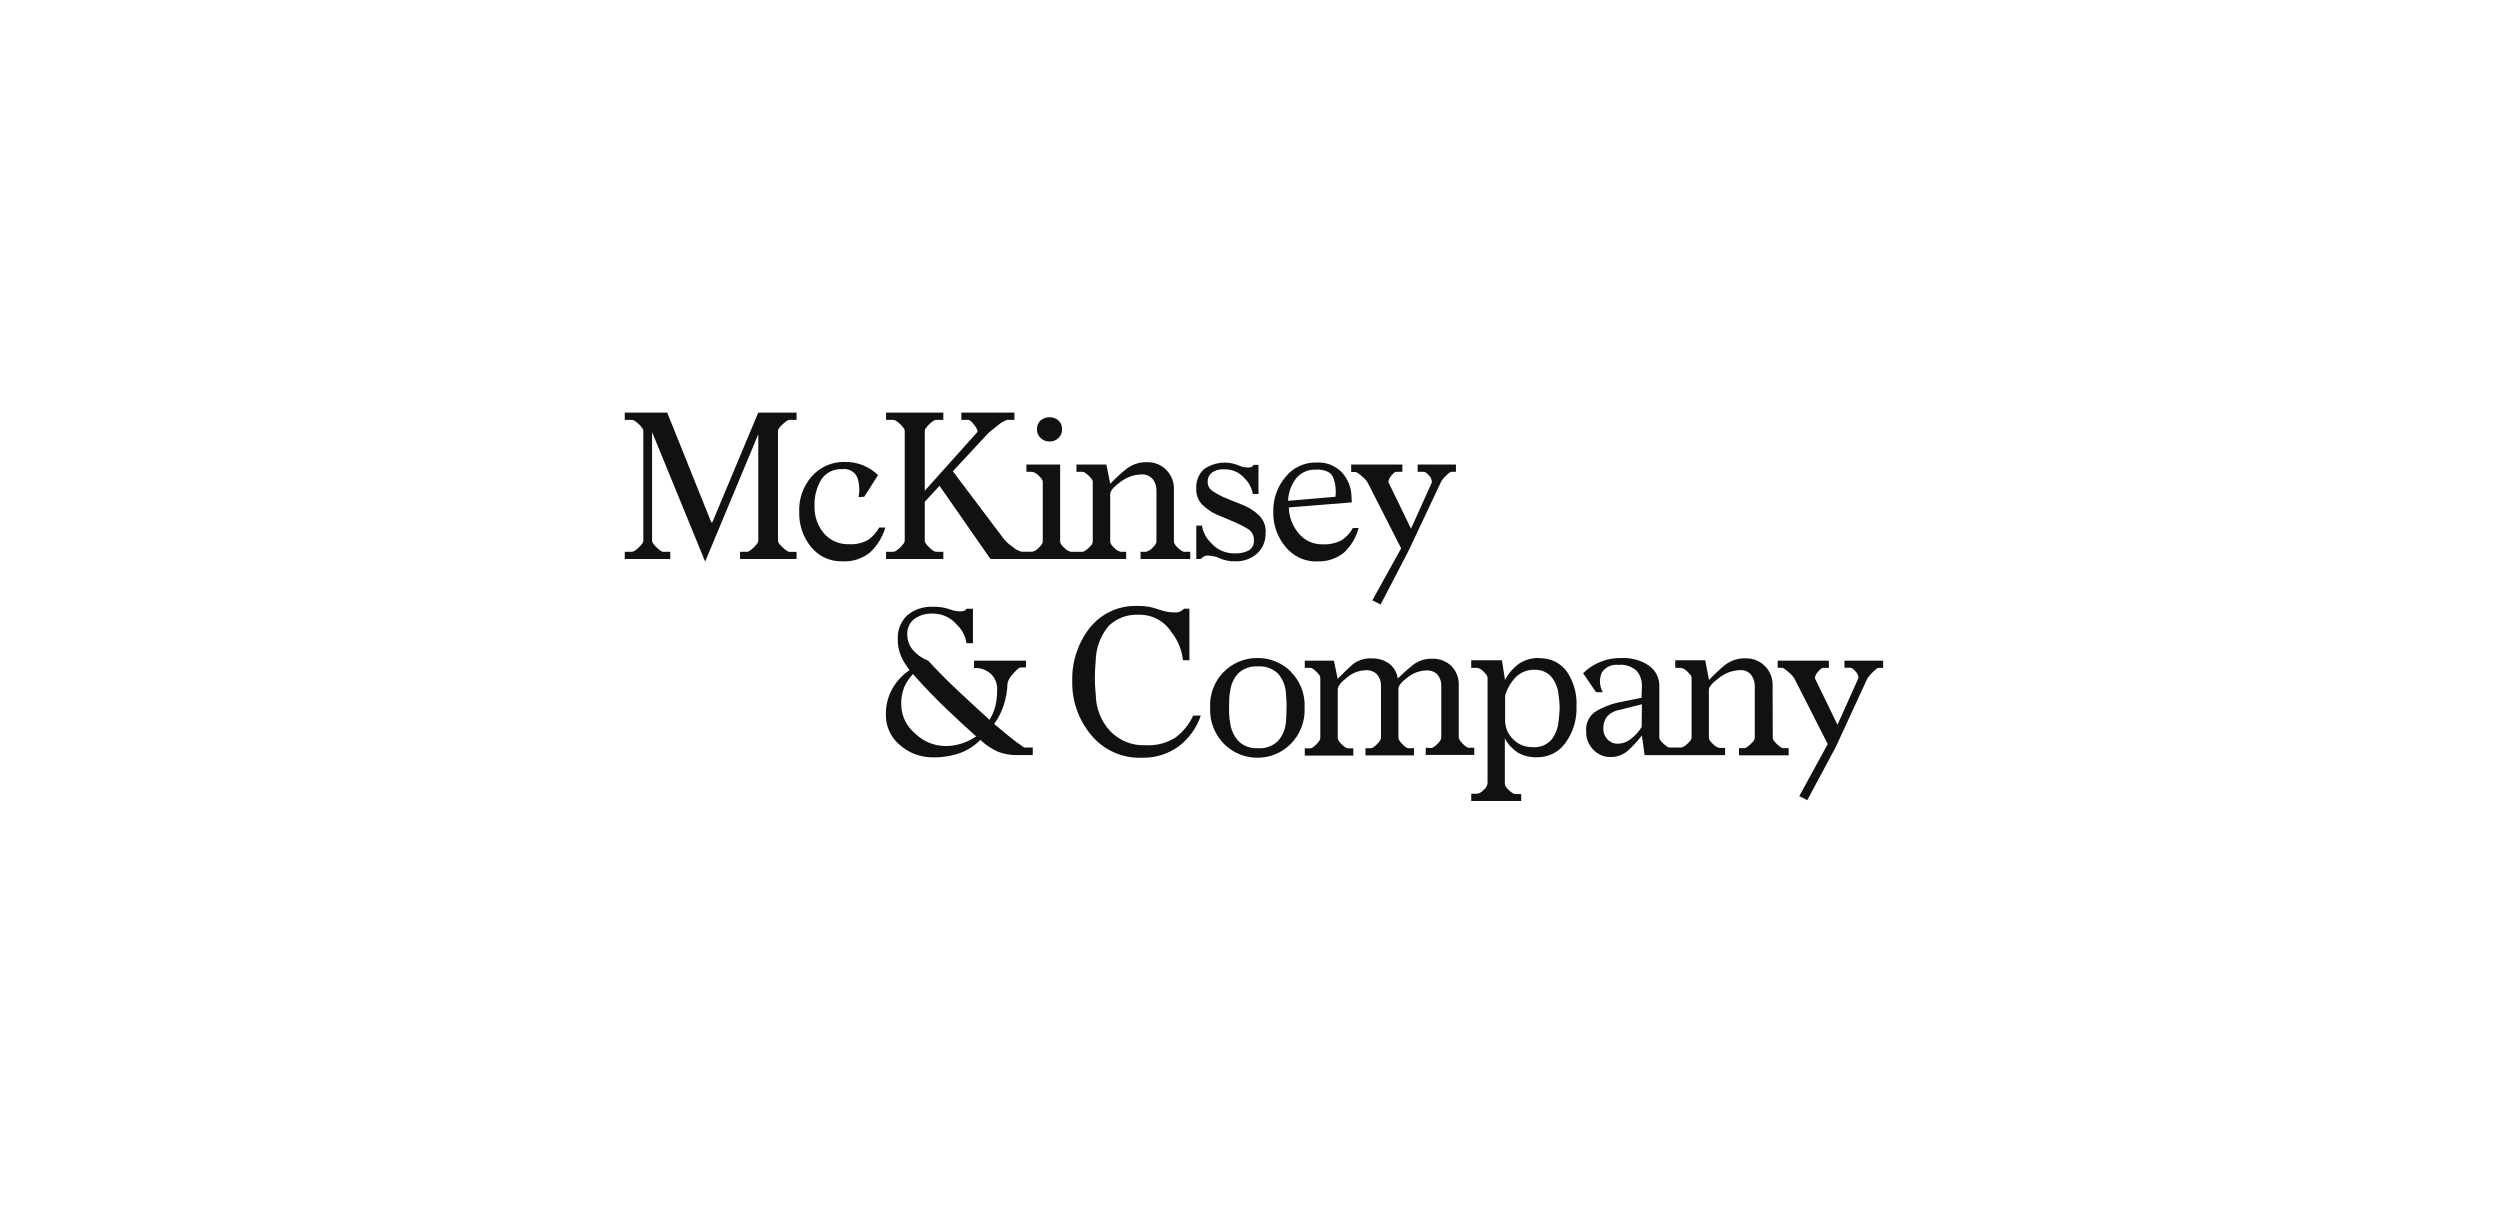 <svg width="206" height="100" viewBox="0 0 206 100" fill="none" xmlns="http://www.w3.org/2000/svg">
<g clip-path="url(#clip0_133_28)">
<path d="M62.48 34H65.638V34.595H65.043C64.939 34.595 64.758 34.715 64.496 34.952C64.235 35.189 64.105 35.376 64.105 35.499V44.565C64.105 44.691 64.235 44.872 64.496 45.112C64.758 45.352 64.939 45.472 65.043 45.472H65.638V46.064H60.979V45.467H61.574C61.678 45.467 61.856 45.347 62.107 45.107C62.358 44.867 62.483 44.685 62.483 44.56V35.781L58.105 46.28L53.731 35.6V44.563C53.731 44.688 53.856 44.869 54.105 45.109C54.352 45.349 54.534 45.469 54.638 45.469H55.23V46.061H51.48V45.467H52.075C52.2 45.467 52.387 45.347 52.638 45.107C52.889 44.867 53.011 44.685 53.011 44.56V35.499C53.011 35.376 52.886 35.192 52.638 34.952C52.39 34.712 52.2 34.595 52.075 34.595H51.48V34H54.979L58.606 43.032H58.699L62.48 34ZM69.982 44.843C70.514 44.874 71.044 44.756 71.513 44.501C71.901 44.235 72.222 43.882 72.448 43.469H72.95C72.727 44.244 72.301 44.945 71.715 45.499C71.073 46.031 70.252 46.3 69.419 46.251C68.924 46.269 68.431 46.17 67.981 45.964C67.53 45.757 67.134 45.448 66.825 45.061C66.175 44.259 65.832 43.251 65.856 42.219C65.828 41.666 65.909 41.113 66.096 40.593C66.284 40.072 66.573 39.594 66.947 39.187C67.282 38.827 67.688 38.541 68.14 38.347C68.592 38.153 69.079 38.056 69.571 38.061C70.106 38.049 70.637 38.145 71.134 38.344C71.585 38.536 71.997 38.807 72.353 39.144L71.214 40.933L70.745 40.963C70.851 40.43 70.819 39.879 70.651 39.363C70.552 39.122 70.374 38.922 70.147 38.795C69.921 38.667 69.658 38.619 69.4 38.659C69.065 38.637 68.73 38.704 68.429 38.852C68.127 38.999 67.869 39.223 67.68 39.501C67.278 40.17 67.082 40.943 67.118 41.723C67.095 42.531 67.367 43.319 67.883 43.941C68.142 44.24 68.466 44.476 68.829 44.632C69.193 44.788 69.587 44.86 69.982 44.843ZM77.731 46.061H73.011V45.467H73.614C73.739 45.467 73.926 45.347 74.177 45.107C74.427 44.867 74.55 44.685 74.55 44.56V35.499C74.55 35.376 74.427 35.192 74.177 34.952C73.926 34.712 73.731 34.595 73.614 34.595H73.011V34H77.731V34.595H77.136C77.011 34.595 76.825 34.715 76.574 34.952C76.323 35.189 76.201 35.376 76.201 35.499V40.437L80.513 35.624C80.595 35.52 80.513 35.323 80.294 35.032C80.075 34.741 79.897 34.595 79.793 34.595H79.214V34H83.587V34.595H82.993C82.699 34.696 82.429 34.856 82.201 35.067C81.782 35.389 81.534 35.6 81.448 35.677L78.515 38.832L82.734 44.432C82.939 44.671 83.174 44.88 83.435 45.056C83.645 45.249 83.897 45.388 84.171 45.464H85.046C85.253 45.421 85.44 45.312 85.579 45.152C85.808 44.941 85.923 44.765 85.923 44.619V39.688C85.923 39.563 85.808 39.395 85.579 39.187C85.44 39.027 85.253 38.918 85.046 38.875H84.574V38.28H87.355V44.624C87.355 44.771 87.475 44.947 87.715 45.157C87.853 45.309 88.032 45.417 88.23 45.469H89.201C89.305 45.469 89.467 45.365 89.699 45.157C89.931 44.949 90.043 44.771 90.043 44.624V39.688C90.043 39.563 89.928 39.395 89.699 39.187C89.47 38.979 89.305 38.875 89.201 38.875H88.699V38.28H91.168L91.481 39.867C91.904 39.419 92.359 39.001 92.841 38.616C93.33 38.248 93.93 38.06 94.542 38.083C94.829 38.078 95.114 38.13 95.38 38.238C95.647 38.346 95.888 38.506 96.091 38.709C96.305 38.921 96.472 39.175 96.582 39.454C96.692 39.734 96.743 40.033 96.731 40.333V44.624C96.731 44.771 96.846 44.947 97.075 45.157C97.305 45.368 97.47 45.469 97.574 45.469H98.075V46.061H93.982V45.467H94.414C94.621 45.423 94.808 45.314 94.947 45.155C95.177 44.944 95.291 44.768 95.291 44.621V40.437C95.306 40.087 95.195 39.743 94.977 39.469C94.859 39.34 94.714 39.238 94.552 39.173C94.39 39.108 94.215 39.081 94.04 39.093C93.422 39.112 92.826 39.326 92.337 39.704C91.766 40.109 91.481 40.448 91.481 40.72V44.624C91.481 44.771 91.595 44.947 91.825 45.157C91.963 45.317 92.151 45.426 92.358 45.469H92.795V46.061H81.614L77.419 40.032L76.201 41.344V44.563C76.201 44.688 76.323 44.869 76.574 45.109C76.825 45.349 77.011 45.469 77.136 45.469H77.731V46.061ZM81.918 59.661L81.88 59.624C82.278 59.957 82.68 60.291 83.086 60.624C83.491 60.957 83.923 61.28 84.382 61.595H85.099V62.219H83.787C83.253 62.228 82.722 62.133 82.225 61.939C81.693 61.701 81.207 61.372 80.787 60.968C80.314 61.444 79.744 61.813 79.115 62.048C78.388 62.301 77.621 62.422 76.851 62.405C75.873 62.41 74.925 62.061 74.184 61.421C73.801 61.112 73.494 60.718 73.288 60.271C73.082 59.824 72.982 59.335 72.995 58.843C72.987 58.11 73.171 57.389 73.528 56.749C73.875 56.135 74.361 55.611 74.947 55.219C74.667 54.863 74.43 54.474 74.243 54.061C74.059 53.627 73.968 53.16 73.977 52.688C73.954 52.321 74.012 51.953 74.147 51.61C74.281 51.267 74.489 50.958 74.755 50.704C75.351 50.208 76.112 49.956 76.886 50C77.332 49.985 77.777 50.048 78.201 50.187C78.479 50.301 78.775 50.365 79.075 50.376C79.191 50.379 79.306 50.368 79.419 50.344C79.514 50.313 79.592 50.246 79.638 50.157H80.171V53H79.638C79.555 52.413 79.272 51.872 78.838 51.469C78.596 51.18 78.292 50.948 77.948 50.791C77.605 50.635 77.231 50.556 76.854 50.563C76.306 50.532 75.764 50.693 75.32 51.016C75.134 51.168 74.987 51.361 74.889 51.581C74.791 51.801 74.746 52.04 74.758 52.28C74.755 52.75 74.921 53.206 75.227 53.563C75.564 53.955 75.994 54.256 76.478 54.437C77.248 55.273 78.081 56.111 78.977 56.952C79.873 57.793 80.727 58.58 81.539 59.312C81.762 58.956 81.925 58.566 82.025 58.157C82.122 57.72 82.17 57.272 82.166 56.824C82.177 56.583 82.136 56.343 82.047 56.119C81.958 55.895 81.822 55.693 81.648 55.525C81.267 55.188 80.768 55.015 80.259 55.043V54.437H84.547V55H84.081C83.977 55 83.771 55.176 83.47 55.533C83.245 55.744 83.088 56.015 83.016 56.315V56.347C82.996 56.947 82.891 57.541 82.704 58.112C82.525 58.665 82.26 59.186 81.918 59.656V59.661ZM77.825 61.475C78.318 61.481 78.808 61.407 79.278 61.256C79.694 61.116 80.088 60.918 80.448 60.667L80.355 60.605C79.466 59.812 78.592 59 77.731 58.168C76.871 57.336 76.037 56.46 75.23 55.541C74.932 55.853 74.689 56.214 74.513 56.608C74.326 57.085 74.241 57.595 74.262 58.107C74.274 58.554 74.382 58.993 74.579 59.395C74.776 59.797 75.057 60.151 75.403 60.435C76.048 61.077 76.915 61.447 77.825 61.467V61.475ZM86.481 36.376H86.448C86.186 36.378 85.934 36.277 85.747 36.093C85.651 36.007 85.575 35.901 85.523 35.782C85.472 35.663 85.446 35.535 85.448 35.405V35.376C85.441 35.239 85.464 35.102 85.515 34.974C85.567 34.847 85.646 34.733 85.747 34.64C85.953 34.469 86.213 34.376 86.481 34.376C86.748 34.376 87.008 34.469 87.214 34.64C87.315 34.733 87.394 34.847 87.446 34.974C87.497 35.102 87.52 35.239 87.513 35.376H87.481C87.502 35.376 87.513 35.376 87.513 35.405C87.515 35.535 87.489 35.663 87.438 35.782C87.386 35.901 87.31 36.007 87.214 36.093C87.036 36.273 86.794 36.374 86.542 36.376H86.481ZM94.414 61.405C95.271 61.455 96.123 61.237 96.851 60.781C97.482 60.307 97.986 59.684 98.318 58.968H98.947C98.602 59.983 97.959 60.871 97.102 61.515C96.22 62.146 95.156 62.47 94.073 62.437C93.283 62.466 92.497 62.312 91.776 61.988C91.055 61.665 90.419 61.18 89.915 60.571C88.871 59.325 88.316 57.742 88.353 56.117C88.311 54.536 88.819 52.989 89.79 51.741C90.261 51.148 90.867 50.674 91.556 50.359C92.246 50.045 93.001 49.898 93.758 49.931C94.322 49.918 94.885 50.008 95.416 50.197C95.864 50.374 96.341 50.464 96.822 50.464C96.972 50.471 97.121 50.444 97.259 50.384C97.375 50.324 97.481 50.246 97.571 50.152H98.008V54.405H97.475C97.385 53.547 97.049 52.733 96.507 52.061C96.218 51.616 95.819 51.252 95.348 51.006C94.877 50.76 94.35 50.639 93.819 50.656C93.366 50.632 92.913 50.701 92.488 50.86C92.064 51.019 91.676 51.264 91.35 51.579C90.661 52.408 90.284 53.452 90.283 54.531V54.469C90.262 54.699 90.246 54.928 90.235 55.157C90.235 55.387 90.219 55.624 90.219 55.875C90.219 56.165 90.219 56.464 90.251 56.765C90.283 57.067 90.294 57.344 90.312 57.595C90.396 58.608 90.826 59.563 91.531 60.296C91.907 60.673 92.358 60.967 92.854 61.158C93.351 61.349 93.882 61.433 94.414 61.405ZM104.281 43.875C104.299 44.2 104.246 44.526 104.124 44.828C104.002 45.13 103.815 45.402 103.577 45.624C103.078 46.053 102.436 46.277 101.779 46.251C101.35 46.264 100.924 46.184 100.529 46.016C100.217 45.864 99.875 45.784 99.528 45.781C99.409 45.77 99.29 45.797 99.187 45.859L98.936 46.061H98.574V43.312H99.043C99.13 43.848 99.387 44.342 99.776 44.72C100.024 45.01 100.334 45.239 100.683 45.391C101.033 45.542 101.412 45.612 101.793 45.595C102.183 45.615 102.573 45.528 102.918 45.344C103.051 45.259 103.159 45.14 103.23 44.999C103.301 44.859 103.334 44.701 103.323 44.544C103.337 44.356 103.3 44.168 103.215 44.001C103.13 43.833 103 43.691 102.841 43.592C102.525 43.398 102.196 43.225 101.857 43.075C101.563 42.952 101.299 42.837 101.057 42.733C100.814 42.629 100.539 42.515 100.227 42.389C99.786 42.185 99.384 41.904 99.04 41.56C98.88 41.386 98.756 41.182 98.676 40.959C98.595 40.737 98.56 40.5 98.571 40.264C98.552 39.968 98.598 39.671 98.706 39.394C98.814 39.118 98.982 38.868 99.198 38.664C99.599 38.38 100.064 38.2 100.552 38.139C101.04 38.08 101.535 38.142 101.993 38.32C102.26 38.453 102.555 38.523 102.854 38.525C102.945 38.528 103.036 38.512 103.121 38.477C103.198 38.443 103.26 38.381 103.294 38.304H103.699V40.704H103.23C103.154 40.23 102.93 39.792 102.59 39.453C102.381 39.198 102.116 38.995 101.815 38.859C101.514 38.723 101.186 38.659 100.857 38.672C100.495 38.642 100.135 38.743 99.841 38.955C99.735 39.041 99.651 39.151 99.594 39.276C99.537 39.4 99.509 39.535 99.513 39.672C99.503 39.816 99.529 39.959 99.589 40.09C99.65 40.221 99.741 40.335 99.856 40.421C100.152 40.627 100.465 40.805 100.793 40.955C101.086 41.077 101.361 41.192 101.622 41.296L102.481 41.64C102.929 41.828 103.341 42.093 103.699 42.421C103.897 42.605 104.052 42.829 104.155 43.079C104.258 43.328 104.305 43.597 104.294 43.867L104.281 43.875ZM106.326 55.312C106.723 55.7 107.034 56.168 107.236 56.685C107.438 57.203 107.528 57.757 107.499 58.312C107.528 58.869 107.438 59.426 107.235 59.946C107.033 60.465 106.723 60.937 106.326 61.328C105.608 62.041 104.636 62.44 103.625 62.437C102.602 62.445 101.617 62.046 100.889 61.328C100.492 60.936 100.182 60.465 99.98 59.945C99.779 59.425 99.689 58.869 99.718 58.312C99.688 57.782 99.767 57.252 99.95 56.754C100.134 56.257 100.417 55.802 100.783 55.418C101.15 55.034 101.591 54.73 102.079 54.523C102.568 54.317 103.094 54.213 103.625 54.219C104.638 54.211 105.614 54.604 106.339 55.312H106.326ZM105.95 59.6V59.661C105.971 59.432 105.985 59.203 105.995 58.973C106.006 58.744 106.011 58.515 106.011 58.285C106.011 58.056 106.011 57.835 105.995 57.616C105.979 57.397 105.971 57.192 105.95 57.005C105.901 56.435 105.665 55.897 105.278 55.475C105.057 55.274 104.798 55.121 104.516 55.024C104.234 54.927 103.935 54.889 103.638 54.912C103.347 54.891 103.055 54.931 102.78 55.028C102.504 55.124 102.252 55.276 102.038 55.475C101.655 55.887 101.419 56.413 101.366 56.973V56.933C101.324 57.15 101.299 57.369 101.289 57.589C101.289 57.819 101.273 58.048 101.273 58.275C101.273 58.501 101.273 58.728 101.289 58.947C101.298 59.152 101.324 59.356 101.366 59.557C101.428 60.115 101.663 60.639 102.038 61.056C102.247 61.263 102.498 61.423 102.774 61.525C103.05 61.628 103.344 61.67 103.638 61.651C103.939 61.677 104.243 61.639 104.528 61.539C104.814 61.44 105.075 61.28 105.294 61.072C105.659 60.661 105.888 60.147 105.95 59.6ZM108.513 46.267C108.019 46.276 107.531 46.172 107.084 45.964C106.637 45.756 106.244 45.448 105.934 45.064C105.258 44.266 104.897 43.248 104.918 42.203C104.886 41.131 105.253 40.085 105.95 39.269C106.259 38.892 106.651 38.591 107.096 38.391C107.54 38.19 108.025 38.094 108.513 38.112C108.891 38.091 109.269 38.151 109.622 38.289C109.975 38.428 110.294 38.64 110.558 38.912C111.047 39.436 111.331 40.118 111.358 40.835L111.39 41.397L106.201 41.813C106.211 42.562 106.474 43.286 106.947 43.867C107.185 44.186 107.497 44.442 107.856 44.614C108.215 44.785 108.611 44.867 109.009 44.851C109.546 44.881 110.081 44.763 110.555 44.509C110.942 44.257 111.259 43.913 111.478 43.507H111.947C111.749 44.277 111.336 44.976 110.758 45.523C110.128 46.04 109.326 46.301 108.513 46.251V46.267ZM108.481 38.704C108.14 38.675 107.797 38.737 107.488 38.882C107.178 39.027 106.912 39.251 106.715 39.531C106.363 40.044 106.163 40.645 106.137 41.267L110.043 40.933C110.11 40.41 110.051 39.879 109.87 39.384C109.699 38.922 109.236 38.69 108.481 38.688V38.704ZM117.918 61.637C118.043 61.637 118.214 61.528 118.433 61.309C118.651 61.091 118.761 60.92 118.761 60.795V56.528C118.775 56.195 118.67 55.868 118.465 55.605C118.344 55.477 118.195 55.378 118.03 55.316C117.865 55.253 117.688 55.229 117.513 55.245C116.959 55.264 116.427 55.461 115.995 55.808C115.485 56.185 115.23 56.498 115.23 56.747V60.808C115.23 60.933 115.339 61.104 115.558 61.323C115.777 61.541 115.939 61.651 116.043 61.651H116.513V62.245H112.513V61.651H112.95C113.075 61.651 113.246 61.541 113.465 61.323C113.683 61.104 113.793 60.933 113.793 60.808V56.541C113.81 56.196 113.699 55.856 113.481 55.587C113.361 55.461 113.214 55.363 113.052 55.301C112.889 55.239 112.715 55.213 112.542 55.227C111.974 55.245 111.429 55.455 110.995 55.821C110.485 56.216 110.23 56.549 110.23 56.821V60.821C110.23 60.947 110.339 61.117 110.558 61.336C110.777 61.555 110.95 61.664 111.075 61.664H111.513V62.259H107.513V61.664H107.982C108.086 61.664 108.249 61.555 108.465 61.336C108.681 61.117 108.793 60.947 108.793 60.821V55.843C108.793 55.72 108.683 55.552 108.465 55.344C108.246 55.136 108.086 55.032 107.982 55.032H107.513V54.437H109.913L110.225 55.939C110.683 55.459 111.1 55.057 111.475 54.733C111.932 54.384 112.501 54.212 113.075 54.251C113.566 54.241 114.048 54.388 114.449 54.672C114.648 54.816 114.815 55 114.939 55.213C115.063 55.426 115.141 55.662 115.169 55.907C115.646 55.448 116.086 55.061 116.481 54.749C116.933 54.419 117.484 54.253 118.043 54.28C118.609 54.266 119.159 54.474 119.574 54.859C119.789 55.072 119.956 55.329 120.064 55.612C120.172 55.896 120.219 56.199 120.201 56.501V60.768C120.201 60.893 120.31 61.064 120.529 61.283C120.747 61.501 120.907 61.611 121.011 61.611H121.481V62.205H117.481V61.611L117.918 61.637ZM112.699 39.771C112.569 39.567 112.405 39.386 112.214 39.237C111.947 39.008 111.771 38.893 111.681 38.893H111.337V38.28H115.555V38.875H115.057C114.953 38.875 114.817 38.979 114.651 39.187C114.511 39.332 114.423 39.52 114.401 39.72L116.267 43.563L117.987 39.749C117.988 39.645 117.968 39.541 117.927 39.444C117.887 39.347 117.828 39.26 117.753 39.187C117.575 38.979 117.433 38.875 117.329 38.875H116.814V38.28H119.971V38.875H119.627C119.523 38.875 119.361 38.984 119.142 39.203C118.97 39.359 118.828 39.544 118.721 39.749L116.054 45.405L113.761 49.813L113.081 49.467L115.454 45.184L112.699 39.771ZM126.857 54.24C127.292 54.223 127.726 54.314 128.118 54.504C128.51 54.695 128.849 54.98 129.105 55.333C129.676 56.179 129.957 57.188 129.905 58.208C129.946 59.281 129.627 60.338 128.998 61.208C128.738 61.579 128.392 61.882 127.989 62.089C127.586 62.296 127.139 62.402 126.686 62.397C126.113 62.426 125.544 62.29 125.046 62.005C124.605 61.707 124.245 61.305 123.998 60.835V64.584C123.998 64.731 124.113 64.907 124.342 65.117C124.571 65.328 124.739 65.429 124.843 65.429H125.347V66H121.23V65.405H121.731C121.933 65.363 122.115 65.253 122.246 65.093C122.42 64.965 122.537 64.773 122.574 64.56V55.843C122.574 55.72 122.465 55.552 122.246 55.344C122.115 55.185 121.933 55.075 121.731 55.032H121.23V54.405H123.761L124.011 56.032C124.296 55.483 124.708 55.012 125.214 54.656C125.707 54.352 126.278 54.2 126.857 54.219V54.24ZM128.419 59.491V59.52L128.481 58.896C128.502 58.689 128.513 58.48 128.513 58.272C128.513 58.089 128.502 57.907 128.481 57.725C128.459 57.547 128.438 57.376 128.419 57.208C128.368 56.661 128.149 56.143 127.793 55.725C127.622 55.546 127.414 55.406 127.184 55.314C126.954 55.222 126.707 55.18 126.459 55.192C126.171 55.18 125.883 55.228 125.614 55.332C125.345 55.437 125.101 55.596 124.897 55.8C124.489 56.228 124.189 56.748 124.022 57.315V59.347C124.019 59.638 124.075 59.927 124.188 60.196C124.301 60.465 124.468 60.708 124.678 60.909C124.885 61.122 125.135 61.291 125.41 61.403C125.685 61.516 125.98 61.571 126.278 61.565H126.31C126.587 61.587 126.865 61.546 127.125 61.446C127.384 61.345 127.618 61.189 127.809 60.987C128.158 60.553 128.371 60.025 128.419 59.469V59.491ZM146.075 60.803C146.075 60.928 146.19 61.099 146.419 61.317C146.649 61.536 146.814 61.645 146.918 61.645H147.387V62.24H143.294V61.645H143.747C143.854 61.645 144.014 61.536 144.249 61.317C144.483 61.099 144.593 60.928 144.593 60.803V56.563C144.603 56.221 144.499 55.886 144.297 55.611C144.185 55.476 144.044 55.37 143.883 55.302C143.722 55.234 143.548 55.205 143.374 55.219C142.754 55.239 142.156 55.458 141.67 55.843C141.096 56.262 140.809 56.596 140.811 56.843V60.781C140.811 60.928 140.926 61.104 141.155 61.315C141.294 61.474 141.481 61.584 141.689 61.627H142.147V62.221H135.513L135.294 60.597C134.965 61.029 134.599 61.432 134.201 61.8C133.795 62.181 133.256 62.389 132.699 62.379C132.437 62.38 132.177 62.329 131.935 62.227C131.693 62.124 131.475 61.974 131.294 61.784C131.095 61.583 130.94 61.343 130.838 61.08C130.736 60.817 130.688 60.536 130.699 60.253C130.669 59.922 130.734 59.589 130.886 59.293C131.038 58.997 131.271 58.75 131.558 58.581C132.08 58.279 132.643 58.053 133.23 57.909L135.262 57.501L135.294 56.565C135.317 56.094 135.161 55.63 134.857 55.269C134.654 55.089 134.416 54.952 134.157 54.868C133.899 54.785 133.625 54.756 133.355 54.784C133.093 54.752 132.827 54.794 132.587 54.904C132.347 55.014 132.142 55.189 131.995 55.408C131.878 55.666 131.825 55.948 131.838 56.231C131.852 56.514 131.934 56.789 132.075 57.035H131.513L130.446 55.472C130.873 55.052 131.382 54.724 131.941 54.509C132.5 54.294 133.098 54.196 133.697 54.221C134.462 54.195 135.216 54.409 135.854 54.832C136.138 55.027 136.368 55.292 136.521 55.601C136.674 55.91 136.745 56.253 136.729 56.597V60.784C136.729 60.909 136.843 61.075 137.073 61.283C137.302 61.491 137.467 61.597 137.571 61.597H138.51C138.718 61.554 138.905 61.444 139.043 61.283C139.273 61.075 139.387 60.909 139.387 60.784V55.843C139.387 55.72 139.273 55.552 139.043 55.344C138.904 55.184 138.717 55.075 138.51 55.032H138.041V54.405H140.51L140.822 56.032C141.24 55.588 141.685 55.17 142.155 54.781C142.648 54.408 143.255 54.22 143.873 54.248C144.159 54.243 144.444 54.295 144.709 54.403C144.975 54.51 145.217 54.669 145.419 54.872C145.634 55.084 145.801 55.337 145.912 55.618C146.023 55.898 146.074 56.198 146.062 56.499L146.075 60.803ZM135.294 58.032L133.427 58.501C133.026 58.566 132.661 58.77 132.395 59.077C132.202 59.357 132.103 59.692 132.113 60.032V60.061C132.11 60.221 132.139 60.379 132.198 60.526C132.257 60.674 132.345 60.809 132.457 60.923C132.564 61.038 132.695 61.13 132.841 61.192C132.987 61.253 133.144 61.283 133.302 61.28H133.347C133.766 61.263 134.165 61.098 134.473 60.813C134.79 60.56 135.06 60.253 135.273 59.907L135.294 58.032ZM155.169 54.437V55.032H154.793C154.71 55.032 154.558 55.141 154.339 55.36C154.174 55.518 154.022 55.69 153.886 55.875L151.262 61.563L148.918 65.939L148.262 65.595L150.606 61.312L147.857 55.907C147.725 55.703 147.561 55.523 147.371 55.373C147.105 55.144 146.939 55.029 146.857 55.029H146.481V54.437H150.699V55.032H150.23C150.126 55.032 149.985 55.136 149.809 55.344C149.662 55.487 149.568 55.675 149.542 55.877L151.409 59.723L153.137 55.867C153.137 55.766 153.116 55.667 153.076 55.575C153.035 55.483 152.976 55.401 152.902 55.333C152.726 55.125 152.585 55.021 152.481 55.021H151.982V54.437H155.169Z" fill="#111111"/>
</g>
<defs>
<clipPath id="clip0_133_28">
<rect width="103.688" height="32" fill="white" transform="translate(51.48 34)"/>
</clipPath>
</defs>
</svg>
